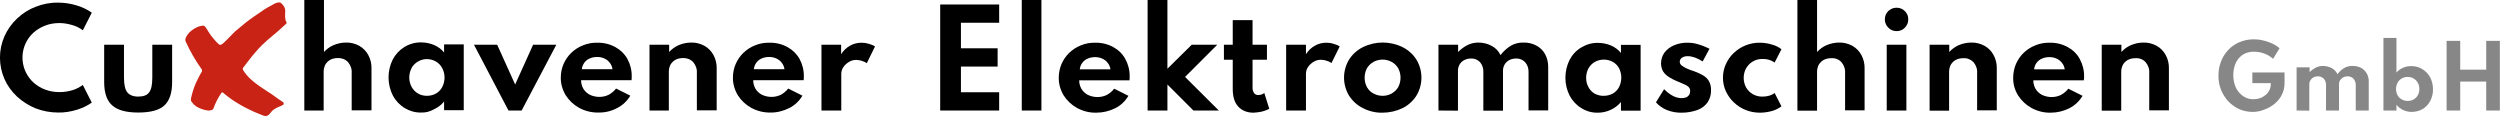 <?xml version="1.0" encoding="utf-8"?>
<!-- Generator: Adobe Illustrator 25.3.1, SVG Export Plug-In . SVG Version: 6.00 Build 0)  -->
<svg version="1.1" id="fa222c76-8357-4471-8e87-dac7ca11d81d"
	 xmlns="http://www.w3.org/2000/svg" xmlns:xlink="http://www.w3.org/1999/xlink" x="0px" y="0px" viewBox="0 0 1615.1 75"
	 style="enable-background:new 0 0 1615.1 75;" xml:space="preserve">
<style type="text/css">
	.st0{fill:#878787;}
	.st1{fill:#C82314;}
</style>
<g>
	<path d="M37.6,72.7c-5,0-9.9-0.9-14.6-2.7c-4.4-1.8-8.5-4.4-12-7.6c-3.4-3.2-6.2-7-8.1-11.3C-1,42.2-1,32.2,2.9,23.4
		C4.8,19.1,7.6,15.2,11,12c3.5-3.3,7.5-5.9,12-7.6c4.6-1.8,9.5-2.8,14.5-2.7c4.1,0,8.1,0.6,12,1.8c3.5,1,6.8,2.6,9.8,4.7l-5.8,11.4
		c-2-1.6-4.3-2.7-6.8-3.4c-2.7-0.8-5.5-1.3-8.3-1.3c-3.2,0-6.4,0.5-9.4,1.7c-2.8,1.1-5.4,2.7-7.6,4.7c-8.8,8.3-9.2,22.1-0.9,30.9
		c0.3,0.3,0.6,0.6,0.9,0.9c2.2,2,4.8,3.7,7.6,4.7c3,1.2,6.2,1.7,9.4,1.7c2.8,0,5.6-0.4,8.3-1.2c2.4-0.7,4.7-1.9,6.8-3.4l5.8,11.4
		c-2.9,2-6.2,3.6-9.6,4.6C45.8,72.1,41.7,72.8,37.6,72.7z"/>
	<path d="M89.3,72.7c-7.7,0-13.3-1.5-16.8-4.6S67.3,60,67.3,53V28.9h12.8v21.2c0,4.5,0.7,7.7,2.1,9.5c1.4,1.8,3.8,2.8,7.1,2.8
		c3.4,0,5.8-0.9,7.1-2.8c1.4-1.9,2-5,2-9.5V28.9h12.8v24.2c0,7-1.7,12-5.1,15.1S97,72.7,89.3,72.7z"/>
	<path d="M196.6,71.4V0h12.7v33.6c1.7-1.9,3.8-3.4,6.1-4.4c2.6-1.1,5.3-1.7,8.1-1.7c3-0.1,6,0.7,8.6,2.1c2.5,1.4,4.5,3.5,5.8,5.9
		c1.5,2.7,2.2,5.8,2.1,8.9v26.9h-12.8V47.2c0.2-2.6-0.7-5.1-2.4-7.1c-1.7-1.8-4.1-2.7-6.5-2.6c-1.7,0-3.4,0.3-4.9,1.1
		c-1.3,0.7-2.4,1.8-3.2,3.1c-0.7,1.4-1.1,2.9-1.1,4.5v25.2L196.6,71.4z"/>
	<path d="M272,72.7c-3.8,0.1-7.4-1-10.6-2.9c-3.2-2-5.8-4.7-7.6-8.1c-3.7-7.3-3.7-15.9-0.1-23.2c1.7-3.3,4.3-6.1,7.5-8.1
		c3.3-2,7.1-3.1,10.9-3c2.9,0,5.8,0.6,8.4,1.7c2.5,1.1,4.7,2.7,6.4,4.8v-5.2h12.7v42.5h-12.7v-5.6c-1.8,2.2-4.1,3.9-6.7,5.1
		C277.6,72.2,274.8,72.8,272,72.7z M275.8,61.9c2.1,0,4.1-0.5,5.9-1.5c1.7-1,3.1-2.4,4-4.2c1-1.9,1.5-4,1.5-6.1
		c0-2.1-0.5-4.2-1.5-6.1c-0.9-1.7-2.3-3.2-4-4.2c-5.4-3.2-12.4-1.5-15.7,3.9c-0.1,0.1-0.1,0.2-0.1,0.3c-2,3.8-2,8.3,0,12.1
		c0.9,1.7,2.3,3.2,4,4.2C271.6,61.4,273.7,61.9,275.8,61.9z"/>
	<path d="M328.5,71.4l-22.3-42.5h15l11.6,25.7l11.6-25.7h15L337,71.4H328.5z"/>
	<path d="M386.5,72.7c-4.3,0.1-8.6-1-12.3-3c-3.5-1.9-6.5-4.7-8.7-8.1c-2.1-3.5-3.3-7.5-3.2-11.5c0-3,0.6-6.1,1.8-8.8
		c1.2-2.7,2.9-5.2,5-7.2c2.2-2.1,4.7-3.7,7.5-4.8c2.9-1.2,6.1-1.8,9.3-1.7c4.1-0.1,8.1,0.9,11.6,2.8c3.3,1.8,6,4.4,7.8,7.6
		c1.9,3.5,2.9,7.4,2.8,11.4c0,0.4,0,0.7,0,0.9s-0.1,0.8-0.1,1.5h-32.6c0,2,0.5,3.9,1.5,5.6c1,1.6,2.4,2.9,4.1,3.8
		c1.9,0.9,4,1.4,6.2,1.4c2,0,4-0.4,5.9-1.3c1.9-1,3.6-2.4,4.9-4.1l9.2,4.6c-2,3.4-4.9,6.2-8.5,8C395,71.8,390.8,72.8,386.5,72.7z
		 M375.9,44.7h19.8c-0.2-1.5-0.8-3-1.8-4.2c-0.9-1.2-2.1-2.1-3.4-2.7c-1.5-0.7-3.1-1-4.7-1c-1.7,0-3.4,0.3-4.9,1
		c-1.4,0.6-2.5,1.5-3.4,2.7C376.6,41.8,376,43.2,375.9,44.7L375.9,44.7z"/>
	<path d="M419.6,71.4V28.9h12.7v4.7c1.7-1.9,3.8-3.4,6.1-4.4c2.6-1.1,5.3-1.7,8.1-1.7c3-0.1,6,0.7,8.6,2.1c2.5,1.4,4.5,3.5,5.8,5.9
		c1.5,2.7,2.2,5.8,2.1,8.9v26.9h-12.8V47.2c0.2-2.6-0.7-5.1-2.4-7.1c-1.7-1.8-4.1-2.7-6.5-2.6c-1.7,0-3.4,0.3-4.9,1.1
		c-1.3,0.7-2.4,1.8-3.2,3.1c-0.7,1.4-1.1,2.9-1.1,4.5v25.2L419.6,71.4z"/>
	<path d="M497.7,72.7c-4.3,0.1-8.6-1-12.3-3c-3.5-1.9-6.5-4.7-8.7-8.1c-2.1-3.5-3.3-7.5-3.2-11.5c0-3,0.6-6.1,1.8-8.8
		c1.2-2.7,2.9-5.2,5-7.2c2.2-2.1,4.7-3.7,7.5-4.8c2.9-1.2,6.1-1.8,9.3-1.7c4.1-0.1,8.1,0.9,11.6,2.8c3.3,1.8,6,4.4,7.8,7.6
		c1.9,3.5,2.9,7.4,2.8,11.4c0,0.4,0,0.7,0,0.9s-0.1,0.8-0.1,1.5h-32.6c0,2,0.5,3.9,1.5,5.6c1,1.6,2.4,2.9,4.1,3.8
		c1.9,0.9,4,1.4,6.2,1.4c2,0,4-0.4,5.9-1.3c1.9-1,3.6-2.4,4.9-4.1l9.2,4.6c-2,3.4-4.9,6.2-8.5,8C506.1,71.7,501.9,72.8,497.7,72.7z
		 M487,44.7h19.8c-0.2-1.5-0.8-3-1.8-4.2c-0.9-1.2-2.1-2.1-3.4-2.7c-1.5-0.7-3.1-1-4.7-1c-1.7,0-3.4,0.3-4.9,1
		c-1.4,0.6-2.5,1.5-3.4,2.7C487.7,41.8,487.2,43.2,487,44.7L487,44.7z"/>
	<path d="M530.7,71.4V28.9h12.7V35c1.5-2.3,3.4-4.2,5.8-5.5c2.2-1.3,4.8-1.9,7.4-1.9c1.6,0,3.1,0.2,4.7,0.7c1.4,0.4,2.8,0.9,4,1.7
		l-5.3,10.8c-1-0.7-2.1-1.2-3.3-1.5c-1.1-0.4-2.3-0.5-3.5-0.6c-1.7,0-3.3,0.4-4.7,1.3c-1.4,0.8-2.7,2-3.6,3.3
		c-0.9,1.3-1.4,2.8-1.4,4.4v23.7L530.7,71.4z"/>
	<path d="M607.4,71.4V2.9h38.1v11.8h-24.7v16.5h23.7V43h-23.7v16.6h24.7v11.8L607.4,71.4z"/>
	<path d="M660.1,71.4V0h12.7v71.4H660.1z"/>
	<path d="M708.2,72.8c-4.3,0.1-8.6-1-12.3-3c-3.5-1.9-6.5-4.7-8.7-8.1c-2.1-3.5-3.3-7.5-3.2-11.5c0-3,0.6-6.1,1.8-8.9
		c1.2-2.7,2.9-5.2,5-7.2c2.2-2.1,4.7-3.7,7.5-4.8c2.9-1.2,6.1-1.8,9.3-1.7c4.1-0.1,8.1,0.9,11.6,2.8c3.3,1.8,6,4.4,7.8,7.7
		c1.9,3.5,2.9,7.4,2.8,11.4c0,0.4,0,0.7,0,0.9s-0.1,0.8-0.1,1.5h-32.5c0,2,0.5,3.9,1.5,5.6c1,1.6,2.4,2.9,4.1,3.8
		c1.9,0.9,4,1.4,6.2,1.4c2,0,4-0.4,5.9-1.3c1.9-1,3.6-2.4,4.9-4.1l9.2,4.6c-2,3.4-4.9,6.2-8.5,8C716.7,71.8,712.5,72.8,708.2,72.8z
		 M697.6,44.8h19.8c-0.2-1.5-0.8-3-1.8-4.2c-0.9-1.2-2.1-2.1-3.4-2.7c-1.5-0.7-3.1-1-4.7-1c-1.7,0-3.4,0.3-4.9,1
		c-1.4,0.6-2.5,1.5-3.4,2.7C698.3,41.8,697.7,43.2,697.6,44.8L697.6,44.8z"/>
	<path d="M741.4,71.4V0h12.8v44.4l15.7-15.5h16.5l-20.8,20.8l21.8,21.7H771l-16.8-16.8v16.8H741.4z"/>
	<path d="M809.8,72.8c-4.2,0-7.5-1.4-9.9-4s-3.5-6.5-3.5-11.3V38.6h-5.7v-9.7h5.7V13h12.8v15.9h9.3v9.7h-9.3v17.9
		c-0.1,1.3,0.3,2.6,1,3.7c0.7,0.8,1.7,1.3,2.8,1.2c1.4,0,2.7-0.5,3.8-1.3l3.2,10.2c-1.5,0.8-3.2,1.4-4.8,1.8
		C813.4,72.5,811.6,72.7,809.8,72.8z"/>
	<path d="M830.9,71.4V28.9h12.8V35c1.5-2.3,3.4-4.2,5.8-5.5c2.2-1.3,4.8-1.9,7.4-1.9c1.6,0,3.1,0.2,4.6,0.7c1.4,0.4,2.8,0.9,4,1.7
		l-5.3,10.7c-1-0.7-2.1-1.2-3.3-1.5c-1.1-0.4-2.3-0.5-3.5-0.6c-1.7,0-3.3,0.4-4.7,1.3c-1.4,0.8-2.7,2-3.6,3.3
		c-0.9,1.3-1.4,2.8-1.4,4.4v23.8H830.9z"/>
	<path d="M893.2,72.8c-4.4,0.1-8.7-0.9-12.6-2.9c-3.7-1.8-6.8-4.6-9-8c-4.4-7.2-4.4-16.3,0-23.5c2.2-3.4,5.3-6.2,9-8
		c8-3.9,17.4-3.9,25.4,0c3.7,1.8,6.8,4.6,9,8c4.4,7.2,4.4,16.3,0,23.5c-2.2,3.4-5.3,6.2-9,8C902,71.8,897.6,72.8,893.2,72.8z
		 M893.2,61.9c2.1,0,4.1-0.5,5.9-1.5c1.7-1,3.2-2.4,4.2-4.1c2-3.8,2-8.4,0-12.2c-1-1.7-2.5-3.2-4.2-4.1c-3.7-2-8.1-2-11.8,0
		c-1.7,1-3.2,2.4-4.2,4.1c-2,3.8-2,8.4,0,12.2c1,1.7,2.4,3.2,4.2,4.1C889.1,61.4,891.2,61.9,893.2,61.9L893.2,61.9z"/>
	<path d="M929.3,71.4V28.9H942v4.7c1.8-1.9,3.9-3.4,6.3-4.6c2.1-1,4.4-1.5,6.7-1.5c3.1,0,6.1,0.7,8.8,2.2c2.5,1.3,4.4,3.4,5.6,5.9
		c1.8-2.4,4.1-4.5,6.7-6.1c2.5-1.4,5.3-2.1,8.2-2c2.8-0.1,5.7,0.6,8.2,1.9c2.3,1.2,4.3,3.1,5.6,5.4c1.4,2.5,2.1,5.4,2.1,8.3v28.2
		h-12.7V46.7c0.1-2.4-0.6-4.7-2.2-6.5c-1.5-1.6-3.6-2.5-5.8-2.4c-1.5,0-3,0.3-4.4,1c-1.2,0.6-2.3,1.6-3,2.8
		c-0.7,1.2-1.1,2.5-1.1,3.9v26h-12.7v-25c0.1-2.3-0.6-4.5-2.1-6.3c-1.5-1.6-3.6-2.5-5.8-2.4c-1.5,0-3,0.3-4.4,1
		c-1.2,0.6-2.3,1.6-3,2.8c-0.7,1.2-1.1,2.6-1.1,4v25.9L929.3,71.4z"/>
	<path d="M1032.3,72.8c-3.7,0.1-7.4-0.9-10.6-2.9c-3.2-1.9-5.8-4.7-7.6-8c-3.7-7.3-3.7-15.9-0.1-23.2c1.7-3.3,4.3-6.1,7.5-8
		c3.3-2,7-3.1,10.9-3c2.9,0,5.8,0.6,8.4,1.7c2.5,1.1,4.7,2.7,6.4,4.8V29h12.7v42.5h-12.7v-5.6c-1.8,2.2-4.1,3.9-6.7,5.1
		C1037.9,72.2,1035.1,72.8,1032.3,72.8z M1036.1,61.9c2.1,0,4.1-0.5,5.9-1.5c1.7-1,3.1-2.4,4-4.2c1.9-3.8,1.9-8.3,0-12.1
		c-0.9-1.7-2.3-3.1-4-4.1c-3.6-2-8.1-2-11.7,0c-1.7,1-3.1,2.4-4.1,4.2c-1,1.9-1.5,4-1.5,6.1c0,2.1,0.5,4.2,1.5,6
		c0.9,1.7,2.3,3.2,4,4.2C1032,61.4,1034,62,1036.1,61.9L1036.1,61.9z"/>
	<path d="M1086.6,72.8c-3.3,0.1-6.6-0.5-9.7-1.7c-2.7-1.1-5.2-2.8-7.1-5l5.3-8.5c1.6,1.7,3.5,3.2,5.6,4.3c1.8,1,3.8,1.5,5.8,1.5
		c1,0,1.9-0.2,2.8-0.5c0.8-0.3,1.4-0.9,1.9-1.5c0.5-0.7,0.7-1.6,0.7-2.5c0.1-1-0.3-1.9-0.9-2.6c-0.8-0.8-1.8-1.4-2.8-1.8
		c-1.3-0.5-2.9-1.2-4.9-2.1c-1.7-0.7-3.3-1.5-4.9-2.5c-1.5-0.9-2.8-2.1-3.8-3.5c-1-1.6-1.5-3.5-1.5-5.4c0-2.5,0.7-4.9,2.2-7
		c1.6-2.1,3.7-3.7,6.1-4.7c2.8-1.2,5.9-1.8,9-1.7c2.2,0,4.5,0.3,6.6,1c2.6,0.7,5,1.7,7.4,2.9l-4.4,8.2c-3.6-2.3-6.8-3.4-9.6-3.4
		c-1.3-0.1-2.7,0.3-3.8,1c-0.9,0.6-1.4,1.6-1.4,2.6c0,1.1,0.6,2,1.5,2.6c1.1,0.8,2.3,1.5,3.6,2c1.4,0.6,2.8,1.1,4.1,1.5
		c2,0.7,3.9,1.6,5.7,2.6c1.6,0.9,2.9,2.1,3.9,3.7c1,1.8,1.5,3.9,1.4,6c0.1,2.8-0.7,5.5-2.2,7.8c-1.6,2.2-3.8,3.9-6.4,4.9
		C1093.4,72.2,1090,72.8,1086.6,72.8z"/>
	<path d="M1136.9,72.8c-6.2,0-12.2-2.3-16.7-6.6c-2.2-2-3.9-4.5-5.2-7.2c-1.3-2.8-1.9-5.8-1.9-8.8c0-3,0.6-5.9,1.8-8.6
		c1.2-2.7,2.9-5.2,5-7.2c4.5-4.4,10.7-6.9,17-6.8c2.7,0,5.3,0.4,7.9,1.2c2.2,0.6,4.3,1.6,6.1,3l-4.4,8.6c-2.3-1.6-5-2.4-7.7-2.3
		c-2.3-0.1-4.7,0.5-6.7,1.8c-1.8,1.1-3.2,2.7-4.2,4.5c-0.9,1.8-1.4,3.8-1.4,5.9c0,2.1,0.5,4.2,1.5,6.1c1,1.8,2.5,3.3,4.3,4.4
		c2,1.1,4.2,1.7,6.5,1.6c1.4,0,2.9-0.2,4.3-0.6c1.2-0.4,2.3-0.9,3.4-1.7l4.4,8.6c-1.8,1.3-3.9,2.4-6.1,3
		C1142.3,72.4,1139.6,72.8,1136.9,72.8z"/>
	<path d="M1161.2,71.4V0h12.7v33.6c1.7-1.9,3.8-3.4,6.1-4.4c2.6-1.1,5.3-1.7,8.1-1.7c3-0.1,6,0.7,8.6,2.1c2.5,1.4,4.5,3.5,5.8,5.9
		c1.5,2.7,2.2,5.8,2.1,8.9v26.9H1192V47.2c0.2-2.6-0.7-5.1-2.4-7.1c-1.7-1.8-4.1-2.7-6.5-2.5c-1.7,0-3.4,0.3-4.9,1.1
		c-1.3,0.7-2.4,1.8-3.2,3.1c-0.7,1.4-1.1,2.9-1.1,4.5v25.2H1161.2z"/>
	<path d="M1225.3,20.1c-1.3,0-2.6-0.3-3.8-1c-1.1-0.7-2.1-1.6-2.8-2.8c-0.7-1.2-1-2.5-1-3.8c0-1.3,0.3-2.6,1-3.8
		c0.7-1.1,1.6-2.1,2.8-2.7c1.1-0.7,2.5-1,3.8-1c1.3,0,2.6,0.3,3.8,1c1.1,0.7,2.1,1.6,2.7,2.7c0.7,1.1,1,2.4,1,3.8
		c0,1.3-0.3,2.7-1,3.8c-0.6,1.1-1.6,2.1-2.7,2.8C1227.9,19.8,1226.6,20.1,1225.3,20.1z M1218.9,71.4V28.9h12.7v42.5H1218.9z"/>
	<path d="M1246.6,71.4V28.9h12.7v4.7c1.7-1.9,3.8-3.4,6.1-4.4c2.6-1.1,5.3-1.7,8.1-1.7c3-0.1,6,0.7,8.6,2.1c2.5,1.4,4.5,3.5,5.8,5.9
		c1.5,2.7,2.2,5.8,2.1,8.9v26.9h-12.7V47.2c0.2-2.6-0.7-5.1-2.4-7.1c-1.7-1.7-4.1-2.7-6.5-2.5c-1.7,0-3.4,0.3-4.9,1.1
		c-1.3,0.7-2.4,1.8-3.2,3.1c-0.7,1.4-1.1,2.9-1.1,4.5v25.2H1246.6z"/>
	<path d="M1324.8,72.8c-4.3,0.1-8.6-1-12.3-3c-3.5-1.9-6.5-4.7-8.7-8.1c-2.2-3.5-3.3-7.5-3.2-11.5c0-3,0.6-6.1,1.8-8.9
		c1.2-2.7,2.9-5.2,5-7.2c2.2-2.1,4.7-3.7,7.5-4.8c2.9-1.2,6.1-1.8,9.3-1.7c4.1-0.1,8.1,0.9,11.6,2.8c3.3,1.8,6,4.4,7.8,7.7
		c1.9,3.5,2.9,7.4,2.8,11.4c0,0.4,0,0.7,0,0.9s-0.1,0.8-0.2,1.5h-32.6c0,2,0.5,3.9,1.5,5.6c1,1.6,2.4,2.9,4.1,3.8
		c1.9,0.9,4,1.4,6.2,1.4c2,0,4-0.4,5.9-1.3c1.9-1,3.6-2.4,4.9-4.1l9.2,4.6c-2,3.4-4.9,6.2-8.5,8C1333.2,71.8,1329,72.8,1324.8,72.8z
		 M1314.1,44.8h19.8c-0.2-1.5-0.8-3-1.8-4.2c-0.9-1.2-2.1-2.1-3.4-2.7c-1.5-0.7-3.1-1-4.7-1c-1.7,0-3.4,0.3-4.9,1
		c-1.4,0.6-2.5,1.5-3.4,2.7C1314.8,41.8,1314.3,43.2,1314.1,44.8L1314.1,44.8z"/>
	<path d="M1357.8,71.4V28.9h12.7v4.7c1.7-1.9,3.8-3.4,6.1-4.4c2.6-1.1,5.3-1.7,8.1-1.7c3-0.1,6,0.7,8.6,2.1c2.5,1.4,4.5,3.5,5.8,5.9
		c1.5,2.7,2.2,5.8,2.1,8.9v26.9h-12.7V47.2c0.2-2.6-0.7-5.1-2.4-7.1c-1.7-1.8-4.1-2.7-6.5-2.5c-1.7,0-3.4,0.3-4.9,1.1
		c-1.3,0.7-2.4,1.8-3.2,3.1c-0.7,1.4-1.1,2.9-1.1,4.5v25.2H1357.8z"/>
	<path class="st0" d="M1455.3,72.3c-3,0-5.9-0.6-8.7-1.8c-2.6-1.2-5-2.9-7-5c-2-2.2-3.6-4.7-4.7-7.4c-1.2-2.9-1.7-6.1-1.7-9.2
		c0-3.1,0.5-6.1,1.6-9c1-2.8,2.6-5.3,4.6-7.5c2-2.2,4.5-3.9,7.2-5.1c3-1.3,6.2-1.9,9.4-1.9c2,0,4,0.2,5.9,0.7c2,0.4,3.9,1.1,5.8,1.9
		c1.8,0.8,3.5,1.9,5,3.1l-4.2,6.9c-1.7-1.5-3.6-2.7-5.7-3.4c-2.1-0.8-4.4-1.2-6.6-1.2c-2,0-3.9,0.3-5.7,1.1c-1.6,0.7-3,1.8-4.2,3.2
		c-1.2,1.4-2,3-2.6,4.8c-0.6,1.9-0.9,4-0.9,6c0,2.2,0.3,4.3,1,6.4c0.6,1.8,1.5,3.5,2.8,4.9c1.1,1.3,2.5,2.4,4.1,3.2
		c1.6,0.8,3.3,1.1,5.1,1.1c1.4,0,2.9-0.2,4.2-0.7c1.3-0.4,2.5-1.1,3.6-2c1-0.8,1.9-1.9,2.5-3.1c0.6-1.2,0.9-2.5,0.9-3.9v-0.7h-11.9
		v-6.9h20.8v6.8c0,2.6-0.5,5.2-1.7,7.5c-1.1,2.3-2.7,4.3-4.7,5.9c-2,1.7-4.2,2.9-6.7,3.8C1460.5,71.8,1457.9,72.3,1455.3,72.3z"/>
	<path class="st0" d="M1483.7,71.4V43.5h8.4v3.1c1.2-1.2,2.6-2.2,4.1-3c1.4-0.6,2.9-1,4.4-1c2,0,4,0.5,5.8,1.4
		c1.6,0.9,2.9,2.2,3.7,3.9c1.2-1.6,2.7-3,4.4-4c1.6-0.9,3.5-1.4,5.4-1.3c1.9,0,3.7,0.4,5.4,1.2c1.5,0.8,2.8,2.1,3.7,3.6
		c0.9,1.7,1.4,3.5,1.3,5.5v18.5h-8.4V55.2c0.1-1.6-0.4-3.1-1.4-4.3c-1-1.1-2.4-1.6-3.8-1.6c-1,0-2,0.2-2.9,0.7
		c-0.8,0.4-1.5,1.1-2,1.8c-0.5,0.8-0.7,1.6-0.7,2.5v17.1h-8.4V55c0.1-1.5-0.4-3-1.4-4.1c-1-1.1-2.4-1.6-3.8-1.6c-1,0-2,0.2-2.9,0.7
		c-0.8,0.4-1.5,1.1-2,1.9c-0.5,0.8-0.7,1.7-0.7,2.6v17L1483.7,71.4z"/>
	<path class="st0" d="M1558,72.3c-1.9,0-3.7-0.4-5.4-1.2c-1.7-0.8-3.2-1.9-4.4-3.4v3.7h-8.4V24.5h8.4v22.4c1.1-1.4,2.6-2.4,4.2-3.1
		c1.7-0.8,3.6-1.1,5.4-1.1c2.5,0,5,0.6,7.2,2c2.1,1.3,3.8,3.1,5,5.3c1.2,2.3,1.8,5,1.8,7.6c0.1,2.7-0.6,5.3-1.8,7.7
		c-1.2,2.2-2.9,4-5,5.2C1562.9,71.7,1560.4,72.3,1558,72.3z M1555.5,65.2c1.4,0,2.7-0.3,3.9-1c1.1-0.7,2-1.6,2.6-2.7
		c0.7-1.2,1-2.6,1-4c0-1.4-0.3-2.8-1-4c-1.3-2.4-3.8-3.8-6.5-3.8c-1.4,0-2.7,0.3-3.9,1c-1.1,0.7-2.1,1.6-2.7,2.8
		c-1.3,2.5-1.3,5.5,0,8c0.6,1.1,1.6,2.1,2.7,2.7C1552.8,64.9,1554.1,65.2,1555.5,65.2z"/>
	<path class="st0" d="M1580.6,71.4v-45h8.8V45h16.8V26.4h8.8v45h-8.8V52.7h-16.8v18.7H1580.6z"/>
	<path class="st1" d="M169.9,74.6c-1.9-0.8-3.8-1.5-5.6-2.3c-2.8-1.3-6.2-2.9-8.9-4.5c-4.1-2.3-7.9-5-11.4-8
		c-0.3-0.2-0.7-0.2-0.9,0.1c0,0,0,0,0,0c-2.2,3.2-4,6.7-5.3,10.4c0,0-0.3,0.9-2.6,1.1c-1.6,0.2-8.4-1.4-10.6-4.7
		c-0.5-0.7-1.7-1.2-1.1-3.6c0.7-3.2,1.7-6.3,3-9.4c1.3-2.4,2.3-5,3.9-7.4c0.2-0.4,0.2-1,0-1.4c-4.1-5.7-7.6-11.8-10.5-18.2
		c-0.6-1.5,0.5-3.6,2.3-5.6c1.5-1.6,4.8-3.9,7.5-4.3c1.3-0.2,2.1-0.8,3.4,1.2c1.1,1.7,2.2,3.6,3.4,5.2c1.5,2,3.2,3.9,5.1,5.6
		c0.4,0.2,1,0.2,1.4,0c1.8-0.9,7.2-7,9-8.6c2.2-1.9,4.8-4,7-5.8c3.2-2.5,6.5-4.7,11.8-8.3c1.7-1.2,2.7-1.6,4.4-2.5
		c0.4-0.2,3.2-2.2,5.1-2c0,0,0.3,0,0.5,0c0.2,0,0.4,0.1,0.6,0.2c4.6,4.1,2.1,5.9,3,10.9c0.1,0.5,0.3,1.1,0.6,1.5
		c0.5,0.6-0.2,1.3-0.4,1.4c-0.4,0.4-0.6,0.5-1,0.9c-5.3,5.1-9.3,7.7-14.5,12.8c-1.5,1.5-3,3.1-4.4,4.8c-2.6,3-5,6.3-7.5,9.5
		c-0.4,0.4-0.5,1.1-0.2,1.6c5.2,8.5,14.6,12.5,22.2,18.3c1.5,1.1,2.3,1.5,3.8,2.6c0.4,0.5,0.4,1.1,0,1.6c-1.1,0.8-6,2-8,4.9
		S171.4,75.1,169.9,74.6"/>
</g>
</svg>
